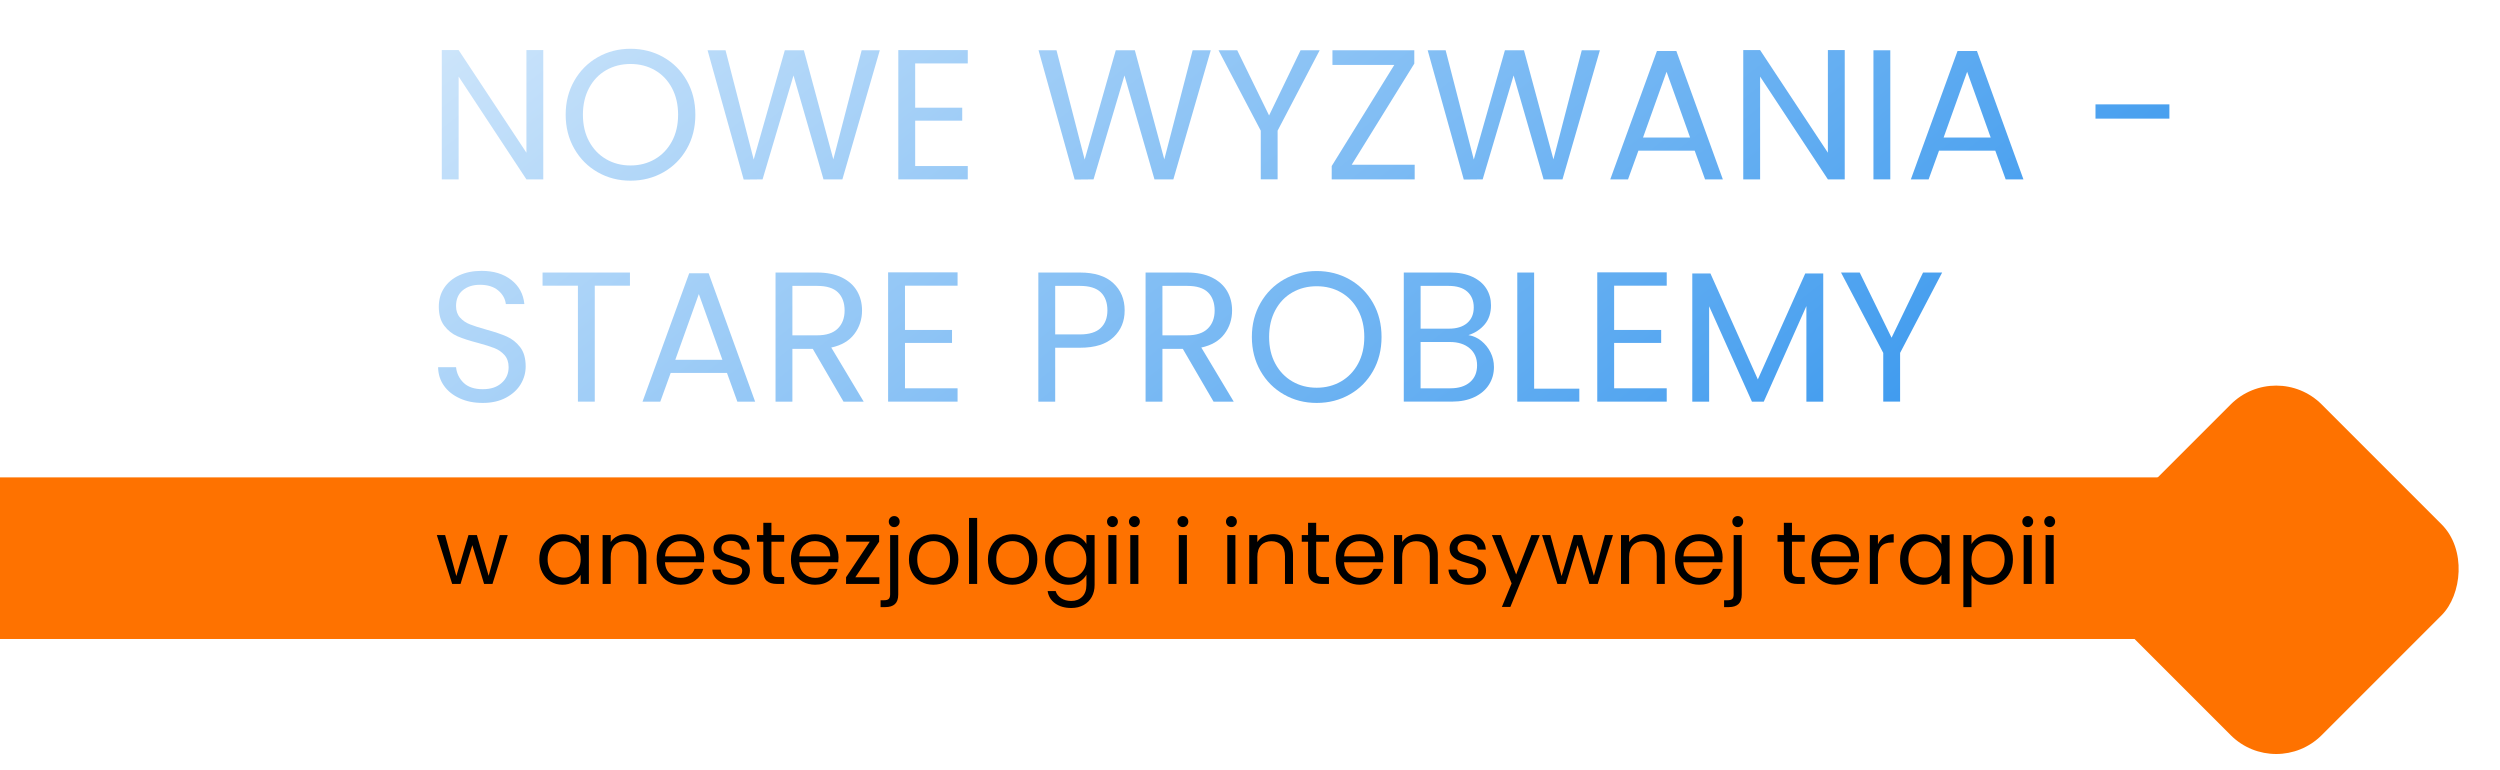 <?xml version="1.0" encoding="UTF-8"?>
<svg id="Warstwa_1" xmlns="http://www.w3.org/2000/svg" xmlns:xlink="http://www.w3.org/1999/xlink" version="1.1" viewBox="0 0 1081.51 333.04">
  <!-- Generator: Adobe Illustrator 30.0.0, SVG Export Plug-In . SVG Version: 2.1.1 Build 123)  -->
  <defs>
    <style>
      .st0 {
        filter: url(#drop-shadow-1);
      }

      .st1, .st2 {
        fill: #fe7200;
      }

      .st3 {
        fill: url(#Gradient_bez_nazwy_28825);
      }

      .st4 {
        fill: url(#Gradient_bez_nazwy_28824);
      }

      .st5 {
        fill: url(#Gradient_bez_nazwy_28823);
      }

      .st6 {
        fill: url(#Gradient_bez_nazwy_28822);
      }

      .st7 {
        fill: url(#Gradient_bez_nazwy_28821);
      }

      .st8 {
        fill: url(#Gradient_bez_nazwy_28820);
      }

      .st9 {
        fill: url(#Gradient_bez_nazwy_28814);
      }

      .st10 {
        fill: url(#Gradient_bez_nazwy_28819);
      }

      .st11 {
        fill: url(#Gradient_bez_nazwy_28816);
      }

      .st12 {
        fill: url(#Gradient_bez_nazwy_28818);
      }

      .st13 {
        fill: url(#Gradient_bez_nazwy_28817);
      }

      .st14 {
        fill: url(#Gradient_bez_nazwy_28810);
      }

      .st15 {
        fill: url(#Gradient_bez_nazwy_28815);
      }

      .st16 {
        fill: url(#Gradient_bez_nazwy_28813);
      }

      .st17 {
        fill: url(#Gradient_bez_nazwy_28811);
      }

      .st18 {
        fill: url(#Gradient_bez_nazwy_28812);
      }

      .st2 {
        filter: url(#drop-shadow-2);
      }

      .st19 {
        fill: url(#Gradient_bez_nazwy_2881);
      }

      .st20 {
        fill: url(#Gradient_bez_nazwy_2883);
      }

      .st21 {
        fill: url(#Gradient_bez_nazwy_2888);
      }

      .st22 {
        fill: url(#Gradient_bez_nazwy_2882);
      }

      .st23 {
        fill: url(#Gradient_bez_nazwy_2884);
      }

      .st24 {
        fill: url(#Gradient_bez_nazwy_2887);
      }

      .st25 {
        fill: url(#Gradient_bez_nazwy_2886);
      }

      .st26 {
        fill: url(#Gradient_bez_nazwy_2889);
      }

      .st27 {
        fill: url(#Gradient_bez_nazwy_2885);
      }

      .st28 {
        fill: url(#Gradient_bez_nazwy_288);
      }
    </style>
    <filter id="drop-shadow-1" x="174.41" y="5.94" width="779.28" height="183.6" filterUnits="userSpaceOnUse">
      <feOffset dx="1" dy="5"/>
      <feGaussianBlur result="blur" stdDeviation="5"/>
      <feFlood flood-color="#5484ef" flood-opacity=".75"/>
      <feComposite in2="blur" operator="in"/>
      <feComposite in="SourceGraphic"/>
    </filter>
    <linearGradient id="Gradient_bez_nazwy_288" data-name="Gradient bez nazwy 288" x1="76.02" y1="-130.56" x2="657.35" y2="618.01" gradientUnits="userSpaceOnUse">
      <stop offset="0" stop-color="#fff"/>
      <stop offset=".98" stop-color="#007ae9"/>
    </linearGradient>
    <linearGradient id="Gradient_bez_nazwy_2881" data-name="Gradient bez nazwy 288" x1="113.27" y1="-159.49" x2="694.61" y2="589.08" xlink:href="#Gradient_bez_nazwy_288"/>
    <linearGradient id="Gradient_bez_nazwy_2882" data-name="Gradient bez nazwy 288" x1="162.12" y1="-197.42" x2="743.45" y2="551.15" xlink:href="#Gradient_bez_nazwy_288"/>
    <linearGradient id="Gradient_bez_nazwy_2883" data-name="Gradient bez nazwy 288" x1="194.89" y1="-222.88" x2="776.23" y2="525.69" xlink:href="#Gradient_bez_nazwy_288"/>
    <linearGradient id="Gradient_bez_nazwy_2884" data-name="Gradient bez nazwy 288" x1="251.43" y1="-266.78" x2="832.77" y2="481.79" xlink:href="#Gradient_bez_nazwy_288"/>
    <linearGradient id="Gradient_bez_nazwy_2885" data-name="Gradient bez nazwy 288" x1="291.26" y1="-297.71" x2="872.59" y2="450.86" xlink:href="#Gradient_bez_nazwy_288"/>
    <linearGradient id="Gradient_bez_nazwy_2886" data-name="Gradient bez nazwy 288" x1="313.6" y1="-315.06" x2="894.93" y2="433.51" xlink:href="#Gradient_bez_nazwy_288"/>
    <linearGradient id="Gradient_bez_nazwy_2887" data-name="Gradient bez nazwy 288" x1="356.44" y1="-348.33" x2="937.77" y2="400.24" xlink:href="#Gradient_bez_nazwy_288"/>
    <linearGradient id="Gradient_bez_nazwy_2888" data-name="Gradient bez nazwy 288" x1="386.47" y1="-371.65" x2="967.8" y2="376.92" xlink:href="#Gradient_bez_nazwy_288"/>
    <linearGradient id="Gradient_bez_nazwy_2889" data-name="Gradient bez nazwy 288" x1="427.22" y1="-403.3" x2="1008.56" y2="345.27" xlink:href="#Gradient_bez_nazwy_288"/>
    <linearGradient id="Gradient_bez_nazwy_28810" data-name="Gradient bez nazwy 288" x1="450.92" y1="-421.7" x2="1032.25" y2="326.86" xlink:href="#Gradient_bez_nazwy_288"/>
    <linearGradient id="Gradient_bez_nazwy_28811" data-name="Gradient bez nazwy 288" x1="467.58" y1="-434.65" x2="1048.92" y2="313.92" xlink:href="#Gradient_bez_nazwy_288"/>
    <linearGradient id="Gradient_bez_nazwy_28812" data-name="Gradient bez nazwy 288" x1="519.24" y1="-474.76" x2="1100.57" y2="273.81" xlink:href="#Gradient_bez_nazwy_288"/>
    <linearGradient id="Gradient_bez_nazwy_28813" data-name="Gradient bez nazwy 288" x1="26.47" y1="-92.08" x2="607.81" y2="656.48" xlink:href="#Gradient_bez_nazwy_288"/>
    <linearGradient id="Gradient_bez_nazwy_28814" data-name="Gradient bez nazwy 288" x1="59.48" y1="-117.72" x2="640.82" y2="630.85" xlink:href="#Gradient_bez_nazwy_288"/>
    <linearGradient id="Gradient_bez_nazwy_28815" data-name="Gradient bez nazwy 288" x1="78.75" y1="-132.68" x2="660.08" y2="615.89" xlink:href="#Gradient_bez_nazwy_288"/>
    <linearGradient id="Gradient_bez_nazwy_28816" data-name="Gradient bez nazwy 288" x1="114.89" y1="-160.74" x2="696.22" y2="587.82" xlink:href="#Gradient_bez_nazwy_288"/>
    <linearGradient id="Gradient_bez_nazwy_28817" data-name="Gradient bez nazwy 288" x1="145.56" y1="-184.57" x2="726.9" y2="564" xlink:href="#Gradient_bez_nazwy_288"/>
    <linearGradient id="Gradient_bez_nazwy_28818" data-name="Gradient bez nazwy 288" x1="185.79" y1="-215.81" x2="767.13" y2="532.76" xlink:href="#Gradient_bez_nazwy_288"/>
    <linearGradient id="Gradient_bez_nazwy_28819" data-name="Gradient bez nazwy 288" x1="214.74" y1="-238.29" x2="796.08" y2="510.27" xlink:href="#Gradient_bez_nazwy_288"/>
    <linearGradient id="Gradient_bez_nazwy_28820" data-name="Gradient bez nazwy 288" x1="251.87" y1="-267.12" x2="833.2" y2="481.44" xlink:href="#Gradient_bez_nazwy_288"/>
    <linearGradient id="Gradient_bez_nazwy_28821" data-name="Gradient bez nazwy 288" x1="284.8" y1="-292.7" x2="866.13" y2="455.87" xlink:href="#Gradient_bez_nazwy_288"/>
    <linearGradient id="Gradient_bez_nazwy_28822" data-name="Gradient bez nazwy 288" x1="308.23" y1="-310.89" x2="889.56" y2="437.68" xlink:href="#Gradient_bez_nazwy_288"/>
    <linearGradient id="Gradient_bez_nazwy_28823" data-name="Gradient bez nazwy 288" x1="336.93" y1="-333.19" x2="918.27" y2="415.38" xlink:href="#Gradient_bez_nazwy_288"/>
    <linearGradient id="Gradient_bez_nazwy_28824" data-name="Gradient bez nazwy 288" x1="370.75" y1="-359.45" x2="952.09" y2="389.12" xlink:href="#Gradient_bez_nazwy_288"/>
    <linearGradient id="Gradient_bez_nazwy_28825" data-name="Gradient bez nazwy 288" x1="412.66" y1="-391.99" x2="994" y2="356.58" xlink:href="#Gradient_bez_nazwy_288"/>
    <filter id="drop-shadow-2" x="892.89" y="152.29" width="191" height="190" filterUnits="userSpaceOnUse">
      <feOffset dx="1" dy="5"/>
      <feGaussianBlur result="blur1" stdDeviation="5"/>
      <feFlood flood-color="#5484ef" flood-opacity=".75"/>
      <feComposite in2="blur1" operator="in"/>
      <feComposite in="SourceGraphic"/>
    </filter>
  </defs>
  <rect class="st1" x="-66.37" y="206.52" width="1029.11" height="69.91"/>
  <g class="st0">
    <path class="st28" d="M234.02,72.6h-7.29l-29.32-44.47v44.47h-7.29V16.67h7.29l29.32,44.39V16.67h7.29v55.93Z"/>
    <path class="st19" d="M257.58,69.51c-4.27-2.43-7.65-5.82-10.14-10.18-2.48-4.35-3.73-9.25-3.73-14.7s1.24-10.35,3.73-14.7c2.48-4.35,5.86-7.74,10.14-10.18,4.27-2.43,9-3.65,14.18-3.65s9.99,1.22,14.26,3.65c4.27,2.43,7.64,5.81,10.1,10.14,2.46,4.33,3.69,9.24,3.69,14.74s-1.23,10.42-3.69,14.74c-2.46,4.33-5.82,7.71-10.1,10.14-4.27,2.43-9.03,3.65-14.26,3.65s-9.91-1.21-14.18-3.65ZM282.3,63.86c3.13-1.82,5.58-4.38,7.37-7.69,1.79-3.31,2.68-7.16,2.68-11.54s-.89-8.24-2.68-11.58c-1.79-3.34-4.25-5.9-7.37-7.69-3.12-1.79-6.64-2.68-10.54-2.68s-7.41.89-10.54,2.68c-3.13,1.79-5.58,4.35-7.37,7.69-1.79,3.34-2.68,7.2-2.68,11.58s.89,8.23,2.68,11.54c1.79,3.31,4.25,5.88,7.37,7.69,3.12,1.82,6.64,2.72,10.54,2.72s7.41-.91,10.54-2.72Z"/>
    <path class="st22" d="M379.6,16.75l-16.18,55.85h-8.17l-12.98-44.95-13.38,44.95-8.17.08-15.62-55.93h7.77l12.18,47.27,13.46-47.27h8.25l12.74,47.19,12.26-47.19h7.85Z"/>
    <path class="st20" d="M394.91,22.44v19.15h20.35v5.61h-20.35v19.63h22.75v5.77h-30.05V16.67h30.05v5.77h-22.75Z"/>
    <path class="st23" d="M522.78,16.75l-16.18,55.85h-8.17l-12.98-44.95-13.38,44.95-8.17.08-15.62-55.93h7.77l12.18,47.27,13.46-47.27h8.25l12.74,47.19,12.26-47.19h7.85Z"/>
    <path class="st27" d="M569.89,16.75l-18.19,34.77v21.07h-7.29v-21.07l-18.27-34.77h8.09l13.78,28.2,13.62-28.2h8.25Z"/>
    <path class="st25" d="M583.76,66.27h27.24v6.33h-35.9v-5.77l27.08-43.75h-26.76v-6.33h35.41v5.77l-27.08,43.75Z"/>
    <path class="st24" d="M691.12,16.75l-16.18,55.85h-8.17l-12.98-44.95-13.38,44.95-8.17.08-15.62-55.93h7.77l12.18,47.27,13.46-47.27h8.25l12.74,47.19,12.26-47.19h7.85Z"/>
    <path class="st21" d="M732.14,60.18h-24.36l-4.49,12.42h-7.69l20.19-55.53h8.41l20.11,55.53h-7.69l-4.49-12.42ZM730.14,54.49l-10.18-28.44-10.18,28.44h20.35Z"/>
    <path class="st26" d="M797.04,72.6h-7.29l-29.32-44.47v44.47h-7.29V16.67h7.29l29.32,44.39V16.67h7.29v55.93Z"/>
    <path class="st14" d="M816.75,16.75v55.85h-7.29V16.75h7.29Z"/>
    <path class="st17" d="M862.18,60.18h-24.36l-4.49,12.42h-7.69l20.19-55.53h8.41l20.11,55.53h-7.69l-4.49-12.42ZM860.18,54.49l-10.18-28.44-10.18,28.44h20.35Z"/>
    <path class="st18" d="M937.49,40.15v6.17h-31.97v-6.17h31.97Z"/>
    <path class="st16" d="M197.93,167.34c-2.91-1.31-5.2-3.12-6.85-5.45-1.66-2.32-2.51-5.01-2.56-8.05h7.77c.27,2.67,1.36,4.93,3.28,6.77,1.92,1.84,4.67,2.76,8.25,2.76s6.14-.89,8.17-2.68c2.03-1.79,3.04-4.07,3.04-6.85,0-2.14-.59-3.87-1.76-5.21-1.18-1.34-2.64-2.35-4.41-3.05-1.76-.69-4.14-1.44-7.13-2.24-3.69-.96-6.64-1.92-8.85-2.88-2.22-.96-4.11-2.47-5.69-4.53-1.58-2.06-2.36-4.82-2.36-8.29,0-3.04.77-5.74,2.32-8.09,1.55-2.35,3.73-4.17,6.53-5.45,2.8-1.28,6.02-1.92,9.65-1.92,5.23,0,9.52,1.31,12.86,3.93,3.34,2.62,5.22,6.09,5.65,10.42h-8.01c-.27-2.3-1.38-4.26-3.32-5.89-1.95-1.63-4.58-2.44-7.89-2.44-3.04,0-5.53.8-7.45,2.4-1.92,1.6-2.88,3.87-2.88,6.81,0,2.03.57,3.69,1.72,4.97,1.15,1.28,2.56,2.26,4.25,2.92,1.68.67,4.05,1.43,7.09,2.28,3.69,1.02,6.65,2.02,8.89,3.01,2.24.99,4.17,2.51,5.77,4.57,1.6,2.06,2.4,4.85,2.4,8.37,0,2.72-.72,5.29-2.16,7.69-1.44,2.4-3.58,4.35-6.41,5.85-2.83,1.5-6.17,2.24-10.01,2.24s-6.98-.65-9.9-1.96Z"/>
    <path class="st9" d="M271.52,112.9v5.69h-15.22v50.16h-7.29v-50.16h-15.3v-5.69h37.82Z"/>
    <path class="st15" d="M313.5,156.33h-24.36l-4.49,12.42h-7.69l20.19-55.53h8.41l20.11,55.53h-7.69l-4.49-12.42ZM311.5,150.64l-10.18-28.44-10.18,28.44h20.35Z"/>
    <path class="st11" d="M363.9,168.75l-13.3-22.84h-8.81v22.84h-7.29v-55.85h18.03c4.22,0,7.78.72,10.7,2.16,2.91,1.44,5.09,3.39,6.53,5.85,1.44,2.46,2.16,5.26,2.16,8.41,0,3.85-1.11,7.24-3.33,10.18-2.22,2.94-5.54,4.89-9.98,5.85l14.02,23.4h-8.73ZM341.79,140.06h10.74c3.95,0,6.92-.97,8.89-2.92,1.98-1.95,2.96-4.55,2.96-7.81s-.96-5.98-2.88-7.85c-1.92-1.87-4.91-2.8-8.97-2.8h-10.74v21.39Z"/>
    <path class="st13" d="M390.5,118.59v19.15h20.35v5.61h-20.35v19.63h22.75v5.77h-30.05v-55.93h30.05v5.77h-22.75Z"/>
    <path class="st12" d="M480.76,140.82c-3.18,3.07-8.03,4.61-14.54,4.61h-10.74v23.32h-7.29v-55.85h18.03c6.3,0,11.1,1.52,14.38,4.57,3.28,3.04,4.93,6.97,4.93,11.78s-1.59,8.51-4.77,11.58ZM475.15,136.9c1.95-1.84,2.92-4.39,2.92-7.65s-.96-5.97-2.88-7.81c-1.92-1.84-4.91-2.76-8.97-2.76h-10.74v20.99h10.74c4.01,0,6.98-.92,8.93-2.76Z"/>
    <path class="st10" d="M523.98,168.75l-13.3-22.84h-8.81v22.84h-7.29v-55.85h18.03c4.22,0,7.78.72,10.7,2.16,2.91,1.44,5.09,3.39,6.53,5.85,1.44,2.46,2.16,5.26,2.16,8.41,0,3.85-1.11,7.24-3.33,10.18-2.22,2.94-5.54,4.89-9.98,5.85l14.02,23.4h-8.73ZM501.87,140.06h10.74c3.95,0,6.92-.97,8.89-2.92,1.98-1.95,2.96-4.55,2.96-7.81s-.96-5.98-2.88-7.85c-1.92-1.87-4.91-2.8-8.97-2.8h-10.74v21.39Z"/>
    <path class="st8" d="M554.43,165.66c-4.27-2.43-7.65-5.82-10.14-10.18-2.48-4.35-3.73-9.25-3.73-14.7s1.24-10.35,3.73-14.7c2.48-4.35,5.86-7.74,10.14-10.18,4.27-2.43,9-3.65,14.18-3.65s9.99,1.22,14.26,3.65c4.27,2.43,7.64,5.81,10.1,10.14,2.46,4.33,3.69,9.24,3.69,14.74s-1.23,10.42-3.69,14.74c-2.46,4.33-5.82,7.71-10.1,10.14-4.27,2.43-9.03,3.65-14.26,3.65s-9.91-1.21-14.18-3.65ZM579.15,160.01c3.13-1.82,5.58-4.38,7.37-7.69,1.79-3.31,2.68-7.16,2.68-11.54s-.89-8.24-2.68-11.58c-1.79-3.34-4.25-5.9-7.37-7.69-3.12-1.79-6.64-2.68-10.54-2.68s-7.41.89-10.54,2.68c-3.13,1.79-5.58,4.35-7.37,7.69-1.79,3.34-2.68,7.2-2.68,11.58s.89,8.23,2.68,11.54c1.79,3.31,4.25,5.88,7.37,7.69,3.12,1.82,6.64,2.72,10.54,2.72s7.41-.91,10.54-2.72Z"/>
    <path class="st7" d="M639.8,142.46c1.68,1.34,3.02,2.99,4.01,4.97.99,1.98,1.48,4.09,1.48,6.33,0,2.83-.72,5.38-2.16,7.65-1.44,2.27-3.54,4.06-6.29,5.37-2.75,1.31-6,1.96-9.73,1.96h-20.83v-55.85h20.03c3.79,0,7.02.63,9.69,1.88,2.67,1.26,4.67,2.95,6.01,5.09,1.33,2.14,2,4.54,2,7.21,0,3.31-.9,6.05-2.68,8.21-1.79,2.16-4.15,3.73-7.09,4.69,2.03.32,3.89,1.15,5.57,2.48ZM613.56,137.18h12.26c3.37,0,6-.81,7.89-2.44,1.9-1.63,2.84-3.89,2.84-6.77s-.94-5.15-2.8-6.81c-1.87-1.66-4.57-2.48-8.09-2.48h-12.1v18.51ZM634.91,160.33c2.06-1.76,3.08-4.19,3.08-7.29s-1.07-5.56-3.21-7.37c-2.14-1.81-4.99-2.72-8.57-2.72h-12.66v20.03h12.9c3.58,0,6.4-.88,8.45-2.64Z"/>
    <path class="st6" d="M662.67,163.14h19.55v5.61h-26.84v-55.85h7.29v50.24Z"/>
    <path class="st5" d="M697.28,118.59v19.15h20.35v5.61h-20.35v19.63h22.75v5.77h-30.05v-55.93h30.05v5.77h-22.75Z"/>
    <path class="st4" d="M787.74,113.3v55.45h-7.29v-41.34l-18.43,41.34h-5.13l-18.51-41.26v41.26h-7.29v-55.45h7.85l20.51,45.83,20.51-45.83h7.77Z"/>
    <path class="st3" d="M839.18,112.9l-18.19,34.77v21.07h-7.29v-21.07l-18.27-34.77h8.09l13.78,28.2,13.62-28.2h8.25Z"/>
  </g>
  <g>
    <path d="M219.65,231.47l-6.6,21.14h-3.63l-5.09-16.78-5.09,16.78h-3.63l-6.64-21.14h3.59l4.86,17.75,5.25-17.75h3.63l5.09,17.63,4.78-17.63h3.47Z"/>
    <path d="M234.61,236.27c.87-1.63,2.08-2.9,3.61-3.8,1.53-.9,3.23-1.35,5.11-1.35s3.46.4,4.82,1.2c1.36.8,2.38,1.8,3.05,3.01v-3.86h3.55v21.14h-3.55v-3.93c-.69,1.23-1.73,2.26-3.11,3.07-1.38.81-2.98,1.22-4.8,1.22s-3.58-.46-5.09-1.39c-1.52-.93-2.71-2.22-3.59-3.9-.88-1.67-1.31-3.57-1.31-5.71s.44-4.06,1.31-5.69ZM250.24,237.83c-.64-1.18-1.51-2.09-2.6-2.72s-2.3-.95-3.61-.95-2.51.31-3.59.93-1.94,1.52-2.58,2.7c-.64,1.18-.96,2.57-.96,4.17s.32,3.03.96,4.22c.64,1.2,1.5,2.11,2.58,2.74,1.08.63,2.28.95,3.59.95s2.51-.31,3.61-.95c1.09-.63,1.96-1.54,2.6-2.74.64-1.2.96-2.59.96-4.19s-.32-2.98-.96-4.17Z"/>
    <path d="M277.24,233.42c1.59,1.56,2.39,3.8,2.39,6.73v12.46h-3.47v-11.96c0-2.11-.53-3.72-1.58-4.84-1.05-1.12-2.5-1.68-4.32-1.68s-3.32.58-4.42,1.74-1.64,2.84-1.64,5.05v11.69h-3.51v-21.14h3.51v3.01c.69-1.08,1.64-1.92,2.84-2.51,1.2-.59,2.51-.89,3.95-.89,2.57,0,4.65.78,6.25,2.33Z"/>
    <path d="M304.56,243.23h-16.9c.1,2.08.8,3.73,2.1,4.94,1.3,1.21,2.89,1.81,4.76,1.81,1.52,0,2.78-.35,3.8-1.06,1.02-.71,1.73-1.65,2.14-2.83h3.78c-.57,2.03-1.7,3.68-3.4,4.96-1.7,1.27-3.81,1.91-6.33,1.91-2.01,0-3.8-.45-5.38-1.35-1.58-.9-2.82-2.18-3.72-3.84-.9-1.66-1.35-3.58-1.35-5.77s.44-4.1,1.31-5.75c.87-1.65,2.1-2.91,3.68-3.8,1.58-.89,3.4-1.33,5.46-1.33s3.77.44,5.3,1.31c1.53.88,2.72,2.07,3.57,3.59s1.27,3.23,1.27,5.13c0,.64-.04,1.34-.12,2.08ZM300.16,237.12c-.59-.99-1.4-1.74-2.41-2.26-1.02-.51-2.14-.77-3.38-.77-1.8,0-3.33.58-4.59,1.75-1.26,1.17-1.96,2.78-2.08,4.84h13.35c0-1.39-.3-2.58-.89-3.57Z"/>
    <path d="M312.41,252.13c-1.27-.55-2.28-1.32-3.03-2.31-.75-.99-1.16-2.13-1.23-3.41h3.63c.1,1.11.6,2.01,1.49,2.7s2.05,1.04,3.49,1.04c1.36,0,2.42-.3,3.18-.91.76-.6,1.14-1.39,1.14-2.37,0-.93-.41-1.61-1.23-2.06-.82-.45-2.1-.89-3.82-1.33-1.57-.41-2.84-.82-3.82-1.23-.98-.41-1.81-1.02-2.51-1.83-.69-.81-1.04-1.88-1.04-3.22,0-1.11.31-2.12.93-3.05s1.51-1.66,2.68-2.2c1.17-.54,2.53-.81,4.07-.81,2.34,0,4.23.59,5.67,1.77,1.44,1.18,2.21,2.8,2.31,4.86h-3.51c-.08-1.16-.52-2.08-1.33-2.78s-1.9-1.04-3.26-1.04c-1.29,0-2.3.28-3.03.85s-1.1,1.31-1.1,2.24c0,.72.23,1.31.69,1.76.46.45,1.03.8,1.7,1.04.67.25,1.62.55,2.85.91,1.54.41,2.78.82,3.7,1.21.93.4,1.72.98,2.39,1.75.67.77,1,1.8,1,3.09,0,1.18-.31,2.24-.94,3.16-.63.93-1.52,1.66-2.68,2.2-1.16.54-2.51.81-4.05.81-1.62,0-3.07-.28-4.34-.83Z"/>
    <path d="M333.72,234.36v12.46c0,1.03.22,1.76.66,2.18.44.42,1.2.64,2.28.64h2.58v2.97h-3.16c-1.95,0-3.42-.45-4.4-1.35-.98-.9-1.47-2.38-1.47-4.44v-12.46h-2.74v-2.89h2.74v-5.32h3.51v5.32h5.52v2.89h-5.52Z"/>
    <path d="M362.66,243.23h-16.9c.1,2.08.8,3.73,2.1,4.94,1.3,1.21,2.89,1.81,4.76,1.81,1.52,0,2.78-.35,3.8-1.06,1.02-.71,1.73-1.65,2.14-2.83h3.78c-.57,2.03-1.7,3.68-3.4,4.96-1.7,1.27-3.81,1.91-6.33,1.91-2.01,0-3.8-.45-5.38-1.35-1.58-.9-2.82-2.18-3.72-3.84-.9-1.66-1.35-3.58-1.35-5.77s.44-4.1,1.31-5.75c.87-1.65,2.1-2.91,3.68-3.8,1.58-.89,3.4-1.33,5.46-1.33s3.77.44,5.3,1.31c1.53.88,2.72,2.07,3.57,3.59s1.27,3.23,1.27,5.13c0,.64-.04,1.34-.12,2.08ZM358.26,237.12c-.59-.99-1.4-1.74-2.41-2.26-1.02-.51-2.14-.77-3.38-.77-1.8,0-3.33.58-4.59,1.75-1.26,1.17-1.96,2.78-2.08,4.84h13.35c0-1.39-.3-2.58-.89-3.57Z"/>
    <path d="M370.02,249.72h10.38v2.89h-14.39v-2.89l10.26-15.39h-10.19v-2.86h14.24v2.86l-10.3,15.39Z"/>
    <path d="M388.58,257.2c0,1.88-.48,3.25-1.43,4.13-.95.87-2.34,1.31-4.17,1.31h-2.04v-2.97h1.47c.98,0,1.67-.19,2.06-.58.4-.39.6-1.04.6-1.97v-25.66h3.51v25.73ZM385.16,227.34c-.45-.46-.67-1.03-.67-1.7s.22-1.23.67-1.7c.45-.46,1.01-.69,1.68-.69s1.23.23,1.68.69c.45.46.68,1.03.68,1.7s-.23,1.23-.68,1.7c-.45.46-1.01.7-1.68.7s-1.23-.23-1.68-.7Z"/>
    <path d="M398.36,251.61c-1.61-.9-2.87-2.18-3.78-3.84-.91-1.66-1.37-3.58-1.37-5.77s.47-4.07,1.41-5.73c.94-1.66,2.22-2.93,3.84-3.82,1.62-.89,3.43-1.33,5.44-1.33s3.82.44,5.44,1.33c1.62.89,2.9,2.15,3.84,3.8.94,1.65,1.41,3.56,1.41,5.75s-.48,4.11-1.45,5.77-2.27,2.94-3.92,3.84-3.47,1.35-5.48,1.35-3.77-.45-5.38-1.35ZM407.29,249.08c1.11-.6,2-1.51,2.68-2.72.68-1.21,1.02-2.66,1.02-4.36s-.33-3.14-1-4.34-1.54-2.09-2.62-2.68c-1.08-.59-2.25-.89-3.51-.89s-2.46.3-3.53.89c-1.07.59-1.92,1.49-2.57,2.68-.64,1.2-.96,2.64-.96,4.34s.31,3.18.95,4.38c.63,1.2,1.47,2.1,2.53,2.7,1.05.6,2.21.91,3.47.91s2.44-.3,3.55-.91Z"/>
    <path d="M422.72,224.06v28.55h-3.51v-28.55h3.51Z"/>
    <path d="M432.54,251.61c-1.61-.9-2.87-2.18-3.78-3.84-.91-1.66-1.37-3.58-1.37-5.77s.47-4.07,1.41-5.73c.94-1.66,2.22-2.93,3.84-3.82,1.62-.89,3.43-1.33,5.44-1.33s3.82.44,5.44,1.33c1.62.89,2.9,2.15,3.84,3.8.94,1.65,1.41,3.56,1.41,5.75s-.48,4.11-1.45,5.77-2.27,2.94-3.92,3.84-3.47,1.35-5.48,1.35-3.77-.45-5.38-1.35ZM441.47,249.08c1.11-.6,2-1.51,2.68-2.72.68-1.21,1.02-2.66,1.02-4.36s-.33-3.14-1-4.34-1.54-2.09-2.62-2.68c-1.08-.59-2.25-.89-3.51-.89s-2.46.3-3.53.89c-1.07.59-1.92,1.49-2.57,2.68-.64,1.2-.96,2.64-.96,4.34s.31,3.18.95,4.38c.63,1.2,1.47,2.1,2.53,2.7,1.05.6,2.21.91,3.47.91s2.44-.3,3.55-.91Z"/>
    <path d="M466.91,232.32c1.38.8,2.4,1.8,3.07,3.01v-3.86h3.55v21.6c0,1.93-.41,3.65-1.23,5.15-.82,1.5-2,2.68-3.53,3.53-1.53.85-3.31,1.27-5.34,1.27-2.78,0-5.09-.66-6.94-1.97-1.85-1.31-2.94-3.1-3.28-5.36h3.47c.39,1.29,1.18,2.32,2.39,3.11,1.21.78,2.66,1.18,4.36,1.18,1.93,0,3.5-.6,4.73-1.81,1.22-1.21,1.83-2.91,1.83-5.09v-4.44c-.69,1.23-1.72,2.26-3.09,3.09-1.36.82-2.96,1.24-4.78,1.24s-3.58-.46-5.11-1.39c-1.53-.93-2.73-2.22-3.61-3.9-.88-1.67-1.31-3.57-1.31-5.71s.44-4.06,1.31-5.69c.87-1.63,2.08-2.9,3.61-3.8,1.53-.9,3.23-1.35,5.11-1.35s3.43.4,4.8,1.2ZM469.02,237.83c-.64-1.18-1.51-2.09-2.6-2.72s-2.3-.95-3.61-.95-2.51.31-3.59.93-1.94,1.52-2.58,2.7c-.64,1.18-.96,2.57-.96,4.17s.32,3.03.96,4.22c.64,1.2,1.5,2.11,2.58,2.74,1.08.63,2.28.95,3.59.95s2.51-.31,3.61-.95c1.09-.63,1.96-1.54,2.6-2.74.64-1.2.96-2.59.96-4.19s-.32-2.98-.96-4.17Z"/>
    <path d="M479.59,227.34c-.46-.46-.69-1.03-.69-1.7s.23-1.23.69-1.7,1.03-.69,1.7-.69,1.19.23,1.64.69c.45.46.68,1.03.68,1.7s-.23,1.23-.68,1.7c-.45.46-1,.7-1.64.7s-1.23-.23-1.7-.7ZM482.98,231.47v21.14h-3.51v-21.14h3.51Z"/>
    <path d="M489.08,227.34c-.46-.46-.69-1.03-.69-1.7s.23-1.23.69-1.7,1.03-.69,1.7-.69,1.19.23,1.64.69c.45.46.68,1.03.68,1.7s-.23,1.23-.68,1.7c-.45.46-1,.7-1.64.7s-1.23-.23-1.7-.7ZM492.47,231.47v21.14h-3.51v-21.14h3.51Z"/>
    <path d="M510.06,227.34c-.46-.46-.69-1.03-.69-1.7s.23-1.23.69-1.7,1.03-.69,1.7-.69,1.19.23,1.64.69c.45.46.67,1.03.67,1.7s-.23,1.23-.67,1.7c-.45.46-1,.7-1.64.7s-1.23-.23-1.7-.7ZM513.46,231.47v21.14h-3.51v-21.14h3.51Z"/>
    <path d="M531.05,227.34c-.46-.46-.69-1.03-.69-1.7s.23-1.23.69-1.7,1.03-.69,1.7-.69,1.19.23,1.64.69.68,1.03.68,1.7-.23,1.23-.68,1.7-1,.7-1.64.7-1.23-.23-1.7-.7ZM534.44,231.47v21.14h-3.51v-21.14h3.51Z"/>
    <path d="M556.97,233.42c1.59,1.56,2.39,3.8,2.39,6.73v12.46h-3.47v-11.96c0-2.11-.53-3.72-1.58-4.84-1.05-1.12-2.5-1.68-4.32-1.68s-3.32.58-4.42,1.74c-1.09,1.16-1.64,2.84-1.64,5.05v11.69h-3.51v-21.14h3.51v3.01c.69-1.08,1.64-1.92,2.84-2.51,1.2-.59,2.51-.89,3.95-.89,2.57,0,4.65.78,6.25,2.33Z"/>
    <path d="M569.39,234.36v12.46c0,1.03.22,1.76.66,2.18.44.42,1.2.64,2.28.64h2.58v2.97h-3.16c-1.96,0-3.42-.45-4.4-1.35-.98-.9-1.47-2.38-1.47-4.44v-12.46h-2.74v-2.89h2.74v-5.32h3.51v5.32h5.52v2.89h-5.52Z"/>
    <path d="M598.33,243.23h-16.9c.1,2.08.8,3.73,2.1,4.94,1.3,1.21,2.89,1.81,4.76,1.81,1.52,0,2.78-.35,3.8-1.06,1.02-.71,1.73-1.65,2.14-2.83h3.78c-.57,2.03-1.7,3.68-3.4,4.96-1.7,1.27-3.81,1.91-6.33,1.91-2.01,0-3.8-.45-5.38-1.35s-2.82-2.18-3.72-3.84c-.9-1.66-1.35-3.58-1.35-5.77s.44-4.1,1.31-5.75c.87-1.65,2.1-2.91,3.68-3.8,1.58-.89,3.4-1.33,5.46-1.33s3.77.44,5.3,1.31c1.53.88,2.72,2.07,3.57,3.59s1.27,3.23,1.27,5.13c0,.64-.04,1.34-.12,2.08ZM593.93,237.12c-.59-.99-1.4-1.74-2.41-2.26s-2.14-.77-3.38-.77c-1.8,0-3.33.58-4.59,1.75-1.26,1.17-1.96,2.78-2.08,4.84h13.35c0-1.39-.3-2.58-.89-3.57Z"/>
    <path d="M619.62,233.42c1.59,1.56,2.39,3.8,2.39,6.73v12.46h-3.47v-11.96c0-2.11-.53-3.72-1.58-4.84-1.05-1.12-2.5-1.68-4.32-1.68s-3.32.58-4.42,1.74c-1.09,1.16-1.64,2.84-1.64,5.05v11.69h-3.51v-21.14h3.51v3.01c.69-1.08,1.64-1.92,2.83-2.51s2.51-.89,3.95-.89c2.57,0,4.66.78,6.25,2.33Z"/>
    <path d="M630.87,252.13c-1.27-.55-2.28-1.32-3.03-2.31-.75-.99-1.16-2.13-1.24-3.41h3.63c.1,1.11.6,2.01,1.49,2.7.89.69,2.05,1.04,3.49,1.04,1.36,0,2.42-.3,3.18-.91.76-.6,1.14-1.39,1.14-2.37,0-.93-.41-1.61-1.24-2.06-.82-.45-2.1-.89-3.82-1.33-1.57-.41-2.84-.82-3.82-1.23-.98-.41-1.81-1.02-2.51-1.83-.69-.81-1.04-1.88-1.04-3.22,0-1.11.31-2.12.93-3.05s1.51-1.66,2.68-2.2c1.17-.54,2.53-.81,4.07-.81,2.34,0,4.23.59,5.67,1.77,1.44,1.18,2.21,2.8,2.31,4.86h-3.51c-.08-1.16-.52-2.08-1.33-2.78-.81-.69-1.9-1.04-3.26-1.04-1.29,0-2.3.28-3.03.85-.73.57-1.1,1.31-1.1,2.24,0,.72.23,1.31.69,1.76s1.03.8,1.7,1.04c.67.25,1.62.55,2.86.91,1.54.41,2.78.82,3.7,1.21.93.4,1.72.98,2.39,1.75.67.77,1,1.8,1,3.09,0,1.18-.31,2.24-.94,3.16-.63.93-1.52,1.66-2.68,2.2s-2.51.81-4.05.81c-1.62,0-3.07-.28-4.34-.83Z"/>
    <path d="M649.33,231.47l6.56,17.05,6.6-17.05h3.63l-12.73,31.09h-3.67l4.21-10.18-8.53-20.91h3.93Z"/>
    <path d="M697.78,231.47l-6.6,21.14h-3.63l-5.09-16.78-5.09,16.78h-3.63l-6.64-21.14h3.59l4.86,17.75,5.25-17.75h3.63l5.09,17.63,4.78-17.63h3.47Z"/>
    <path d="M717.8,233.42c1.59,1.56,2.39,3.8,2.39,6.73v12.46h-3.47v-11.96c0-2.11-.53-3.72-1.58-4.84-1.05-1.12-2.5-1.68-4.32-1.68s-3.32.58-4.42,1.74c-1.09,1.16-1.64,2.84-1.64,5.05v11.69h-3.51v-21.14h3.51v3.01c.69-1.08,1.64-1.92,2.83-2.51s2.51-.89,3.95-.89c2.57,0,4.66.78,6.25,2.33Z"/>
    <path d="M745.12,243.23h-16.9c.1,2.08.8,3.73,2.1,4.94s2.89,1.81,4.76,1.81c1.52,0,2.78-.35,3.8-1.06,1.02-.71,1.73-1.65,2.14-2.83h3.78c-.57,2.03-1.7,3.68-3.39,4.96s-3.81,1.91-6.33,1.91c-2.01,0-3.8-.45-5.38-1.35-1.58-.9-2.82-2.18-3.72-3.84s-1.35-3.58-1.35-5.77.44-4.1,1.31-5.75c.87-1.65,2.1-2.91,3.68-3.8,1.58-.89,3.4-1.33,5.46-1.33s3.77.44,5.3,1.31c1.53.88,2.72,2.07,3.57,3.59s1.27,3.23,1.27,5.13c0,.64-.04,1.34-.12,2.08ZM740.72,237.12c-.59-.99-1.4-1.74-2.41-2.26-1.02-.51-2.14-.77-3.38-.77-1.8,0-3.33.58-4.59,1.75-1.26,1.17-1.96,2.78-2.08,4.84h13.35c0-1.39-.3-2.58-.89-3.57Z"/>
    <path d="M753.49,257.2c0,1.88-.48,3.25-1.43,4.13-.95.87-2.34,1.31-4.17,1.31h-2.04v-2.97h1.47c.98,0,1.67-.19,2.06-.58.4-.39.6-1.04.6-1.97v-25.66h3.51v25.73ZM750.08,227.34c-.45-.46-.67-1.03-.67-1.7s.22-1.23.67-1.7c.45-.46,1.01-.69,1.68-.69s1.23.23,1.68.69c.45.46.67,1.03.67,1.7s-.23,1.23-.67,1.7c-.45.46-1.01.7-1.68.7s-1.23-.23-1.68-.7Z"/>
    <path d="M775.21,234.36v12.46c0,1.03.22,1.76.66,2.18.44.42,1.2.64,2.28.64h2.58v2.97h-3.16c-1.96,0-3.42-.45-4.4-1.35-.98-.9-1.47-2.38-1.47-4.44v-12.46h-2.74v-2.89h2.74v-5.32h3.51v5.32h5.52v2.89h-5.52Z"/>
    <path d="M804.14,243.23h-16.9c.1,2.08.8,3.73,2.1,4.94s2.89,1.81,4.76,1.81c1.52,0,2.78-.35,3.8-1.06,1.02-.71,1.73-1.65,2.14-2.83h3.78c-.57,2.03-1.7,3.68-3.39,4.96s-3.81,1.91-6.33,1.91c-2.01,0-3.8-.45-5.38-1.35-1.58-.9-2.82-2.18-3.72-3.84s-1.35-3.58-1.35-5.77.44-4.1,1.31-5.75c.87-1.65,2.1-2.91,3.68-3.8,1.58-.89,3.4-1.33,5.46-1.33s3.77.44,5.3,1.31c1.53.88,2.72,2.07,3.57,3.59s1.27,3.23,1.27,5.13c0,.64-.04,1.34-.12,2.08ZM799.75,237.12c-.59-.99-1.4-1.74-2.41-2.26-1.02-.51-2.14-.77-3.38-.77-1.8,0-3.33.58-4.59,1.75-1.26,1.17-1.96,2.78-2.08,4.84h13.35c0-1.39-.3-2.58-.89-3.57Z"/>
    <path d="M815.04,232.24c1.14-.77,2.54-1.16,4.19-1.16v3.63h-.93c-3.94,0-5.9,2.13-5.9,6.4v11.5h-3.51v-21.14h3.51v4.01c.62-1.39,1.5-2.47,2.64-3.24Z"/>
    <path d="M823.28,236.27c.87-1.63,2.08-2.9,3.61-3.8,1.53-.9,3.23-1.35,5.11-1.35s3.46.4,4.82,1.2,2.38,1.8,3.05,3.01v-3.86h3.55v21.14h-3.55v-3.93c-.69,1.23-1.73,2.26-3.11,3.07-1.38.81-2.98,1.22-4.8,1.22s-3.58-.46-5.09-1.39-2.71-2.22-3.59-3.9c-.88-1.67-1.31-3.57-1.31-5.71s.44-4.06,1.31-5.69ZM838.9,237.83c-.64-1.18-1.51-2.09-2.6-2.72-1.09-.63-2.3-.95-3.61-.95s-2.51.31-3.59.93-1.94,1.52-2.58,2.7c-.64,1.18-.96,2.57-.96,4.17s.32,3.03.96,4.22c.64,1.2,1.5,2.11,2.58,2.74,1.08.63,2.28.95,3.59.95s2.51-.31,3.61-.95c1.09-.63,1.96-1.54,2.6-2.74.64-1.2.96-2.59.96-4.19s-.32-2.98-.96-4.17Z"/>
    <path d="M855.97,232.34c1.38-.81,2.98-1.21,4.8-1.21s3.58.45,5.11,1.35c1.53.9,2.73,2.17,3.61,3.8.87,1.63,1.31,3.53,1.31,5.69s-.44,4.04-1.31,5.71c-.88,1.67-2.08,2.97-3.61,3.9-1.53.93-3.23,1.39-5.11,1.39s-3.39-.41-4.76-1.22c-1.38-.81-2.42-1.82-3.14-3.03v13.93h-3.51v-31.17h3.51v3.9c.69-1.21,1.73-2.22,3.11-3.03ZM866.25,237.79c-.64-1.18-1.51-2.08-2.6-2.7-1.09-.62-2.3-.93-3.61-.93s-2.48.32-3.57.95c-1.09.63-1.97,1.54-2.62,2.74-.66,1.2-.98,2.58-.98,4.15s.33,2.99.98,4.19c.66,1.2,1.53,2.11,2.62,2.74,1.09.63,2.28.95,3.57.95s2.51-.31,3.61-.95c1.09-.63,1.96-1.54,2.6-2.74.64-1.2.96-2.6.96-4.22s-.32-2.98-.96-4.17Z"/>
    <path d="M875.55,227.34c-.46-.46-.69-1.03-.69-1.7s.23-1.23.69-1.7,1.03-.69,1.7-.69,1.19.23,1.64.69c.45.46.67,1.03.67,1.7s-.23,1.23-.67,1.7c-.45.46-1,.7-1.64.7s-1.23-.23-1.7-.7ZM878.95,231.47v21.14h-3.51v-21.14h3.51Z"/>
    <path d="M885.04,227.34c-.46-.46-.69-1.03-.69-1.7s.23-1.23.69-1.7,1.03-.69,1.7-.69,1.19.23,1.64.69.68,1.03.68,1.7-.23,1.23-.68,1.7-1,.7-1.64.7-1.23-.23-1.7-.7ZM888.44,231.47v21.14h-3.51v-21.14h3.51Z"/>
  </g>
  <rect class="st2" x="923.02" y="177.76" width="129" height="129" rx="27.84" ry="27.84" transform="translate(460.54 -627.33) rotate(45)"/>
</svg>